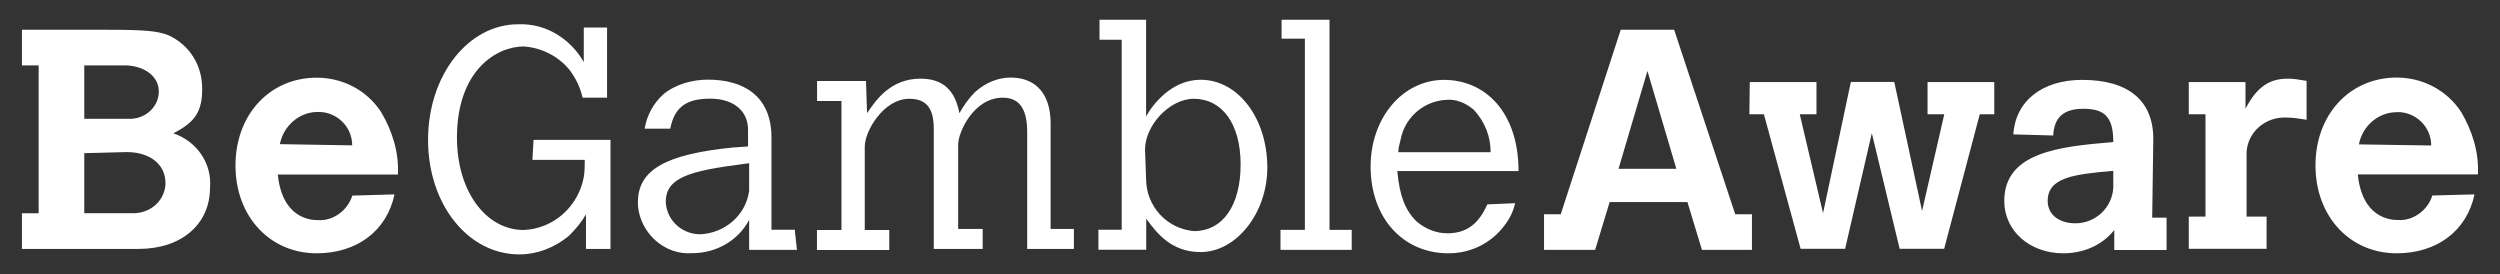 <?xml version="1.0" encoding="utf-8"?>
<!-- Generator: Adobe Illustrator 26.5.0, SVG Export Plug-In . SVG Version: 6.00 Build 0)  -->
<svg version="1.1" id="Layer_1" xmlns="http://www.w3.org/2000/svg" xmlns:xlink="http://www.w3.org/1999/xlink" x="0px" y="0px"
	 width="205px" height="22.48px" viewBox="0 0 205 22.48" style="enable-background:new 0 0 205 22.48;" xml:space="preserve">
<rect x="0" y="0" width="205" height="22.48" fill="#333333" stroke="none"/>
<style type="text/css">
	.st0{fill-rule:evenodd;clip-rule:evenodd;fill:#FFFFFF;}
</style>
<path class="st0" d="M109.01,1.62h-3.92v1.55h1.91v15.68H105v1.64h5.84v-1.64h-1.82V1.62z M93.98,14.66c0,2.28,1.73,4.1,3.92,4.29
	c2.37,0,3.83-2.1,3.83-5.47c0-3.37-1.55-5.38-3.83-5.38c-2.01,0-4.01,2.19-4.01,4.19L93.98,14.66z M90.15,1.62h3.83v7.93
	c0.55-1,2.1-3.01,4.47-3.01c3.1,0,5.47,3.19,5.47,7.2c0,3.74-2.55,6.93-5.47,6.93c-2.42,0-3.6-1.58-4.42-2.68l-0.04-0.06v2.55h-3.92
	v-1.64h1.91V3.26h-1.82V1.62z M50.04,11.47h-6.29l-0.09,1.64h4.29v0c0,0.46,0,1-0.09,1.46c-0.46,2.37-2.46,4.19-4.92,4.29
	c-3.1,0-5.47-3.19-5.47-7.57c0-5.56,3.28-7.48,5.47-7.48c1.46,0.09,2.92,0.82,3.83,2.01c0.46,0.64,0.82,1.37,1,2.19h2.01V2.26h-1.91
	v2.83c-1.09-1.91-3.1-3.19-5.38-3.1c-4.1,0-7.39,4.19-7.39,9.48c0,5.29,3.28,9.39,7.48,9.39c1.46,0,2.92-0.55,4.1-1.55
	c0.55-0.55,1-1.09,1.37-1.73v2.83h2.01V11.47z M6.91,12.56v4.92h3.83c1.46,0.09,2.74-0.91,2.83-2.37v-0.09
	c0-1.55-1.28-2.55-3.19-2.55L6.91,12.56z M6.91,5.36v4.38h3.56c1.28,0.09,2.46-0.82,2.55-2.1V7.46c0-1.19-1.19-2.1-2.83-2.1H6.91z
	 M1.8,2.44h6.93c3.1,0,4.19,0.09,5.11,0.46c1.73,0.82,2.74,2.46,2.74,4.38c0,1.82-0.55,2.74-2.37,3.65
	c1.91,0.64,3.19,2.46,3.01,4.47c0,3.01-2.37,5.01-5.84,5.01H1.8v-2.92h1.37V5.36H1.8V2.44z M28.88,11.92c0-1.55-1.28-2.74-2.74-2.74
	h-0.09c-1.55,0-2.83,1.19-3.1,2.64L28.88,11.92z M32.35,15.94c-0.64,3.01-3.1,4.83-6.38,4.83c-3.83,0-6.66-3.01-6.66-7.2
	c0-4.19,2.83-7.2,6.66-7.2c2.1,0,4.1,1,5.29,2.83c0.91,1.55,1.46,3.28,1.37,5.11h-9.85c0.36,3.56,2.64,3.74,3.28,3.74
	c1.28,0.09,2.46-0.82,2.83-2.01L32.35,15.94z M61.43,13.38l-1.28,0.18c-4.19,0.55-5.56,1.28-5.56,3.01
	c0.09,1.55,1.37,2.64,2.83,2.64c2.01-0.09,3.74-1.55,4.01-3.56V13.38z M65.35,20.49h-3.92v-2.46c-0.91,1.73-2.74,2.73-4.65,2.73
	c-2.28,0.18-4.29-1.64-4.47-3.92v-0.27c0-2.64,2.28-3.92,7.75-4.47l1.28-0.09v-1.37c0-1.55-1.19-2.55-3.1-2.55s-2.92,0.64-3.28,2.46
	h-2.1c0.18-1.09,0.73-2.1,1.55-2.83c1-0.82,2.37-1.19,3.65-1.19c2.83,0,5.2,1.28,5.2,4.74v7.57h1.91L65.35,20.49z M71.2,9.13
	L71.2,9.13L71.2,9.13c-0.04,0.05-0.07,0.1-0.1,0.15l-0.09-2.64h-4.01v1.64H69v10.58h-2.01v1.64h5.93v-1.64h-2.01v-6.84
	c0-1.28,1.55-3.92,3.65-3.92c1.37,0,2.01,0.73,2.01,2.46v9.85h4.01v-1.64h-2.01v-6.93c0-1,1.28-3.83,3.65-3.83
	c1.37,0,2.01,0.91,2.01,2.83v9.57h3.83v-1.64h-1.91V10.1c0-2.37-1.19-3.74-3.28-3.74c-1.09,0-2.1,0.46-2.92,1.19
	c-0.55,0.55-0.91,1.09-1.28,1.73c-0.36-1.91-1.37-2.83-3.19-2.83C73.05,6.45,71.86,8.18,71.2,9.13z M122.23,12.47
	c0-1.28-0.46-2.46-1.37-3.46c-0.64-0.55-1.46-0.91-2.28-0.82c-1.73,0.09-3.19,1.28-3.65,2.92c-0.03,0.15-0.07,0.3-0.11,0.46v0
	c-0.08,0.3-0.16,0.61-0.16,0.91H122.23z M124.24,16.66c-0.18,0.82-0.55,1.46-1.09,2.1c-1.09,1.28-2.64,2.01-4.38,2.01
	c-3.74,0-6.38-2.92-6.38-7.11c0-4.01,2.64-7.11,6.02-7.11c3.37,0,6.11,2.64,6.11,7.48h-9.94c0.18,2.01,0.64,3.19,1.55,4.1
	c0.73,0.64,1.64,1,2.55,1c1.55,0,2.55-0.73,3.28-2.37L124.24,16.66z M132.72,13.84l2.37-8.02l2.37,8.02H132.72z M137.28,2.44h-4.38
	l-4.92,15.13h-1.37v2.92h4.19l1.19-3.92h6.38l1.19,3.92h4.1v-2.92h-1.37L137.28,2.44z M143.48,6.73h5.47v2.64h-1.37l1.91,8.11
	l2.28-10.76h3.56l2.28,10.58l1.82-7.93h-1.37V6.73h5.47v2.64h-1.19l-2.92,11.03h-3.65l-2.28-9.48l-2.19,9.48h-3.65l-3.01-11.03
	h-1.19L143.48,6.73z M167.91,16.48c0-1.91,2.1-2.19,5.29-2.46h0.09v1.28v0.09c-0.09,1.64-1.46,2.92-3.1,2.92
	C168.82,18.31,167.91,17.58,167.91,16.48z M177.67,17.85h-1.19l0.09-6.47c0-3.1-2.01-4.83-5.83-4.83c-3.28,0-5.47,1.73-5.65,4.47
	l3.28,0.09v-0.09c0.09-1.28,0.73-2.1,2.46-2.1c1.73,0,2.46,0.64,2.46,2.73c-4.38,0.36-8.94,0.82-8.94,4.83
	c0,2.46,2.1,4.29,4.83,4.29c1.64,0,3.19-0.64,4.19-1.91v1.64h4.29V17.85z M184.13,8.91c0.91-1.73,1.91-2.46,3.46-2.46
	c0.48,0,0.89,0.07,1.35,0.15c0.07,0.01,0.13,0.02,0.2,0.03v3.19c-0.55-0.09-1.09-0.18-1.64-0.18c-1.73-0.09-3.19,1.19-3.28,2.83
	v5.29h1.64v2.64h-6.38v-2.64h1.37V9.37h-1.37V6.73h4.65V8.91z M196.62,9.19c1.46,0,2.74,1.19,2.74,2.74l-5.93-0.09
	c0.27-1.46,1.55-2.64,3.1-2.64H196.62z M196.53,20.77c3.28,0,5.74-1.82,6.38-4.83l-3.46,0.09c-0.36,1.19-1.55,2.1-2.83,2.01
	c-0.64,0-2.92-0.18-3.28-3.74h9.85c0.09-1.82-0.46-3.56-1.37-5.11c-1.19-1.82-3.19-2.83-5.29-2.83c-3.83,0-6.66,3.01-6.66,7.2
	C189.87,17.76,192.7,20.77,196.53,20.77z"/>
</svg>
